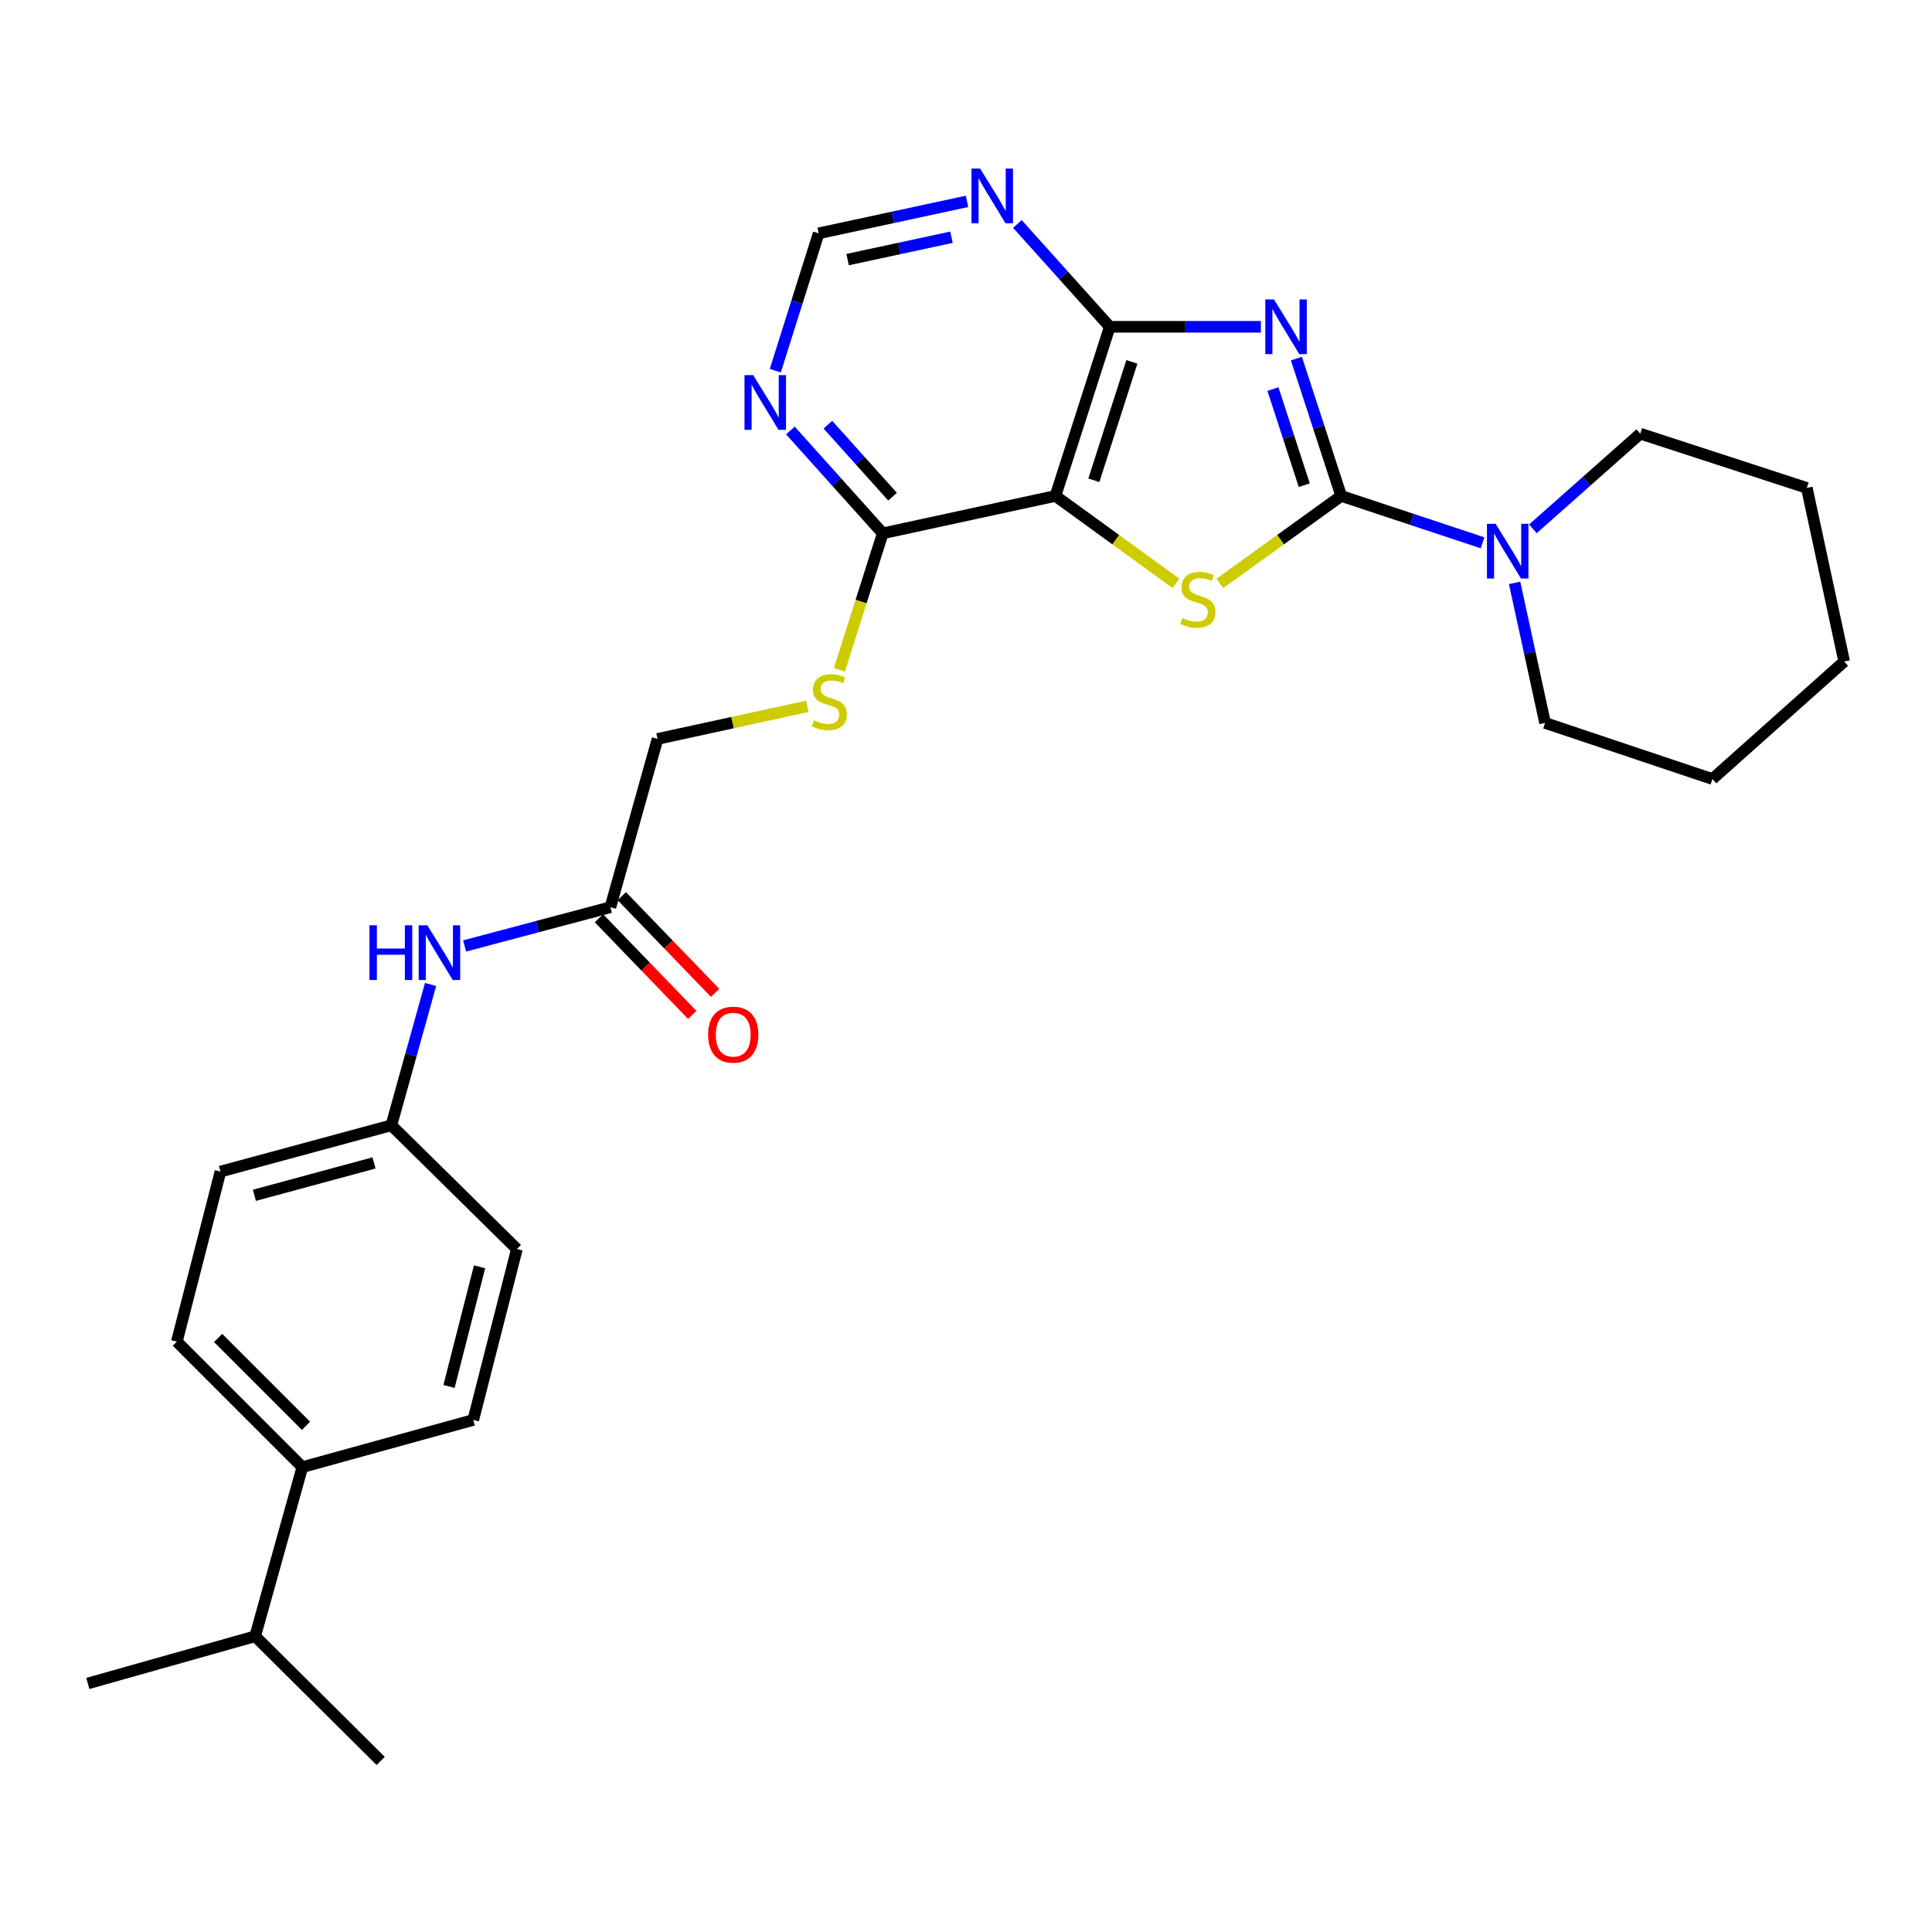 <?xml version='1.0' encoding='iso-8859-1'?>
<svg version='1.1' baseProfile='full'
              xmlns='http://www.w3.org/2000/svg'
                      xmlns:rdkit='http://www.rdkit.org/xml'
                      xmlns:xlink='http://www.w3.org/1999/xlink'
                  xml:space='preserve'
width='1000px' height='1000px' viewBox='0 0 1000 1000'>
<!-- END OF HEADER -->
<rect style='opacity:1.0;fill:#FFFFFF;stroke:none' width='1000' height='1000' x='0' y='0'> </rect>
<path class='bond-0' d='M 671.021,185.61 L 682.612,221.151' style='fill:none;fill-rule:evenodd;stroke:#0000FF;stroke-width:6px;stroke-linecap:butt;stroke-linejoin:miter;stroke-opacity:1' />
<path class='bond-0' d='M 682.612,221.151 L 694.203,256.693' style='fill:none;fill-rule:evenodd;stroke:#000000;stroke-width:6px;stroke-linecap:butt;stroke-linejoin:miter;stroke-opacity:1' />
<path class='bond-0' d='M 658.863,201.371 L 666.977,226.25' style='fill:none;fill-rule:evenodd;stroke:#0000FF;stroke-width:6px;stroke-linecap:butt;stroke-linejoin:miter;stroke-opacity:1' />
<path class='bond-0' d='M 666.977,226.25 L 675.091,251.129' style='fill:none;fill-rule:evenodd;stroke:#000000;stroke-width:6px;stroke-linecap:butt;stroke-linejoin:miter;stroke-opacity:1' />
<path class='bond-3' d='M 652.631,169.148 L 613.524,169.148' style='fill:none;fill-rule:evenodd;stroke:#0000FF;stroke-width:6px;stroke-linecap:butt;stroke-linejoin:miter;stroke-opacity:1' />
<path class='bond-3' d='M 613.524,169.148 L 574.416,169.148' style='fill:none;fill-rule:evenodd;stroke:#000000;stroke-width:6px;stroke-linecap:butt;stroke-linejoin:miter;stroke-opacity:1' />
<path class='bond-1' d='M 694.203,256.693 L 662.797,279.33' style='fill:none;fill-rule:evenodd;stroke:#000000;stroke-width:6px;stroke-linecap:butt;stroke-linejoin:miter;stroke-opacity:1' />
<path class='bond-1' d='M 662.797,279.33 L 631.391,301.967' style='fill:none;fill-rule:evenodd;stroke:#CCCC00;stroke-width:6px;stroke-linecap:butt;stroke-linejoin:miter;stroke-opacity:1' />
<path class='bond-4' d='M 694.203,256.693 L 730.79,268.825' style='fill:none;fill-rule:evenodd;stroke:#000000;stroke-width:6px;stroke-linecap:butt;stroke-linejoin:miter;stroke-opacity:1' />
<path class='bond-4' d='M 730.79,268.825 L 767.377,280.957' style='fill:none;fill-rule:evenodd;stroke:#0000FF;stroke-width:6px;stroke-linecap:butt;stroke-linejoin:miter;stroke-opacity:1' />
<path class='bond-28' d='M 608.668,301.923 L 577.486,279.308' style='fill:none;fill-rule:evenodd;stroke:#CCCC00;stroke-width:6px;stroke-linecap:butt;stroke-linejoin:miter;stroke-opacity:1' />
<path class='bond-28' d='M 577.486,279.308 L 546.303,256.693' style='fill:none;fill-rule:evenodd;stroke:#000000;stroke-width:6px;stroke-linecap:butt;stroke-linejoin:miter;stroke-opacity:1' />
<path class='bond-2' d='M 546.303,256.693 L 574.416,169.148' style='fill:none;fill-rule:evenodd;stroke:#000000;stroke-width:6px;stroke-linecap:butt;stroke-linejoin:miter;stroke-opacity:1' />
<path class='bond-2' d='M 566.178,248.589 L 585.857,187.307' style='fill:none;fill-rule:evenodd;stroke:#000000;stroke-width:6px;stroke-linecap:butt;stroke-linejoin:miter;stroke-opacity:1' />
<path class='bond-5' d='M 546.303,256.693 L 456.913,276.053' style='fill:none;fill-rule:evenodd;stroke:#000000;stroke-width:6px;stroke-linecap:butt;stroke-linejoin:miter;stroke-opacity:1' />
<path class='bond-6' d='M 574.416,169.148 L 550.504,142.528' style='fill:none;fill-rule:evenodd;stroke:#000000;stroke-width:6px;stroke-linecap:butt;stroke-linejoin:miter;stroke-opacity:1' />
<path class='bond-6' d='M 550.504,142.528 L 526.593,115.909' style='fill:none;fill-rule:evenodd;stroke:#0000FF;stroke-width:6px;stroke-linecap:butt;stroke-linejoin:miter;stroke-opacity:1' />
<path class='bond-21' d='M 783.962,301.706 L 791.846,337.947' style='fill:none;fill-rule:evenodd;stroke:#0000FF;stroke-width:6px;stroke-linecap:butt;stroke-linejoin:miter;stroke-opacity:1' />
<path class='bond-21' d='M 791.846,337.947 L 799.729,374.187' style='fill:none;fill-rule:evenodd;stroke:#000000;stroke-width:6px;stroke-linecap:butt;stroke-linejoin:miter;stroke-opacity:1' />
<path class='bond-22' d='M 793.42,273.724 L 821.22,249.092' style='fill:none;fill-rule:evenodd;stroke:#0000FF;stroke-width:6px;stroke-linecap:butt;stroke-linejoin:miter;stroke-opacity:1' />
<path class='bond-22' d='M 821.22,249.092 L 849.02,224.459' style='fill:none;fill-rule:evenodd;stroke:#000000;stroke-width:6px;stroke-linecap:butt;stroke-linejoin:miter;stroke-opacity:1' />
<path class='bond-8' d='M 456.913,276.053 L 445.69,311.386' style='fill:none;fill-rule:evenodd;stroke:#000000;stroke-width:6px;stroke-linecap:butt;stroke-linejoin:miter;stroke-opacity:1' />
<path class='bond-8' d='M 445.69,311.386 L 434.467,346.719' style='fill:none;fill-rule:evenodd;stroke:#CCCC00;stroke-width:6px;stroke-linecap:butt;stroke-linejoin:miter;stroke-opacity:1' />
<path class='bond-29' d='M 456.913,276.053 L 433.01,249.436' style='fill:none;fill-rule:evenodd;stroke:#000000;stroke-width:6px;stroke-linecap:butt;stroke-linejoin:miter;stroke-opacity:1' />
<path class='bond-29' d='M 433.01,249.436 L 409.107,222.818' style='fill:none;fill-rule:evenodd;stroke:#0000FF;stroke-width:6px;stroke-linecap:butt;stroke-linejoin:miter;stroke-opacity:1' />
<path class='bond-29' d='M 461.978,257.079 L 445.246,238.447' style='fill:none;fill-rule:evenodd;stroke:#000000;stroke-width:6px;stroke-linecap:butt;stroke-linejoin:miter;stroke-opacity:1' />
<path class='bond-29' d='M 445.246,238.447 L 428.514,219.815' style='fill:none;fill-rule:evenodd;stroke:#0000FF;stroke-width:6px;stroke-linecap:butt;stroke-linejoin:miter;stroke-opacity:1' />
<path class='bond-10' d='M 500.539,104.229 L 462.139,112.504' style='fill:none;fill-rule:evenodd;stroke:#0000FF;stroke-width:6px;stroke-linecap:butt;stroke-linejoin:miter;stroke-opacity:1' />
<path class='bond-10' d='M 462.139,112.504 L 423.738,120.779' style='fill:none;fill-rule:evenodd;stroke:#000000;stroke-width:6px;stroke-linecap:butt;stroke-linejoin:miter;stroke-opacity:1' />
<path class='bond-10' d='M 492.484,122.788 L 465.603,128.581' style='fill:none;fill-rule:evenodd;stroke:#0000FF;stroke-width:6px;stroke-linecap:butt;stroke-linejoin:miter;stroke-opacity:1' />
<path class='bond-10' d='M 465.603,128.581 L 438.723,134.373' style='fill:none;fill-rule:evenodd;stroke:#000000;stroke-width:6px;stroke-linecap:butt;stroke-linejoin:miter;stroke-opacity:1' />
<path class='bond-7' d='M 401.288,191.869 L 412.513,156.324' style='fill:none;fill-rule:evenodd;stroke:#0000FF;stroke-width:6px;stroke-linecap:butt;stroke-linejoin:miter;stroke-opacity:1' />
<path class='bond-7' d='M 412.513,156.324 L 423.738,120.779' style='fill:none;fill-rule:evenodd;stroke:#000000;stroke-width:6px;stroke-linecap:butt;stroke-linejoin:miter;stroke-opacity:1' />
<path class='bond-14' d='M 417.902,365.594 L 379.122,374.034' style='fill:none;fill-rule:evenodd;stroke:#CCCC00;stroke-width:6px;stroke-linecap:butt;stroke-linejoin:miter;stroke-opacity:1' />
<path class='bond-14' d='M 379.122,374.034 L 340.341,382.474' style='fill:none;fill-rule:evenodd;stroke:#000000;stroke-width:6px;stroke-linecap:butt;stroke-linejoin:miter;stroke-opacity:1' />
<path class='bond-9' d='M 315.938,469.571 L 340.341,382.474' style='fill:none;fill-rule:evenodd;stroke:#000000;stroke-width:6px;stroke-linecap:butt;stroke-linejoin:miter;stroke-opacity:1' />
<path class='bond-11' d='M 315.938,469.571 L 278.209,479.598' style='fill:none;fill-rule:evenodd;stroke:#000000;stroke-width:6px;stroke-linecap:butt;stroke-linejoin:miter;stroke-opacity:1' />
<path class='bond-11' d='M 278.209,479.598 L 240.481,489.625' style='fill:none;fill-rule:evenodd;stroke:#0000FF;stroke-width:6px;stroke-linecap:butt;stroke-linejoin:miter;stroke-opacity:1' />
<path class='bond-13' d='M 310.021,475.281 L 334.167,500.301' style='fill:none;fill-rule:evenodd;stroke:#000000;stroke-width:6px;stroke-linecap:butt;stroke-linejoin:miter;stroke-opacity:1' />
<path class='bond-13' d='M 334.167,500.301 L 358.312,525.321' style='fill:none;fill-rule:evenodd;stroke:#FF0000;stroke-width:6px;stroke-linecap:butt;stroke-linejoin:miter;stroke-opacity:1' />
<path class='bond-13' d='M 321.855,463.861 L 346,488.881' style='fill:none;fill-rule:evenodd;stroke:#000000;stroke-width:6px;stroke-linecap:butt;stroke-linejoin:miter;stroke-opacity:1' />
<path class='bond-13' d='M 346,488.881 L 370.146,513.901' style='fill:none;fill-rule:evenodd;stroke:#FF0000;stroke-width:6px;stroke-linecap:butt;stroke-linejoin:miter;stroke-opacity:1' />
<path class='bond-17' d='M 222.863,509.567 L 212.714,546.014' style='fill:none;fill-rule:evenodd;stroke:#0000FF;stroke-width:6px;stroke-linecap:butt;stroke-linejoin:miter;stroke-opacity:1' />
<path class='bond-17' d='M 212.714,546.014 L 202.564,582.46' style='fill:none;fill-rule:evenodd;stroke:#000000;stroke-width:6px;stroke-linecap:butt;stroke-linejoin:miter;stroke-opacity:1' />
<path class='bond-12' d='M 156.498,759.378 L 91.529,694.418' style='fill:none;fill-rule:evenodd;stroke:#000000;stroke-width:6px;stroke-linecap:butt;stroke-linejoin:miter;stroke-opacity:1' />
<path class='bond-12' d='M 158.381,738.004 L 112.903,692.532' style='fill:none;fill-rule:evenodd;stroke:#000000;stroke-width:6px;stroke-linecap:butt;stroke-linejoin:miter;stroke-opacity:1' />
<path class='bond-18' d='M 156.498,759.378 L 132.068,846.923' style='fill:none;fill-rule:evenodd;stroke:#000000;stroke-width:6px;stroke-linecap:butt;stroke-linejoin:miter;stroke-opacity:1' />
<path class='bond-31' d='M 156.498,759.378 L 244.957,734.974' style='fill:none;fill-rule:evenodd;stroke:#000000;stroke-width:6px;stroke-linecap:butt;stroke-linejoin:miter;stroke-opacity:1' />
<path class='bond-15' d='M 91.529,694.418 L 114.115,606.407' style='fill:none;fill-rule:evenodd;stroke:#000000;stroke-width:6px;stroke-linecap:butt;stroke-linejoin:miter;stroke-opacity:1' />
<path class='bond-16' d='M 244.957,734.974 L 267.542,646.498' style='fill:none;fill-rule:evenodd;stroke:#000000;stroke-width:6px;stroke-linecap:butt;stroke-linejoin:miter;stroke-opacity:1' />
<path class='bond-16' d='M 232.41,717.635 L 248.22,655.701' style='fill:none;fill-rule:evenodd;stroke:#000000;stroke-width:6px;stroke-linecap:butt;stroke-linejoin:miter;stroke-opacity:1' />
<path class='bond-19' d='M 202.564,582.46 L 267.542,646.498' style='fill:none;fill-rule:evenodd;stroke:#000000;stroke-width:6px;stroke-linecap:butt;stroke-linejoin:miter;stroke-opacity:1' />
<path class='bond-20' d='M 202.564,582.46 L 114.115,606.407' style='fill:none;fill-rule:evenodd;stroke:#000000;stroke-width:6px;stroke-linecap:butt;stroke-linejoin:miter;stroke-opacity:1' />
<path class='bond-20' d='M 193.594,601.926 L 131.68,618.689' style='fill:none;fill-rule:evenodd;stroke:#000000;stroke-width:6px;stroke-linecap:butt;stroke-linejoin:miter;stroke-opacity:1' />
<path class='bond-23' d='M 132.068,846.923 L 45.455,871.354' style='fill:none;fill-rule:evenodd;stroke:#000000;stroke-width:6px;stroke-linecap:butt;stroke-linejoin:miter;stroke-opacity:1' />
<path class='bond-24' d='M 132.068,846.923 L 197.046,911.453' style='fill:none;fill-rule:evenodd;stroke:#000000;stroke-width:6px;stroke-linecap:butt;stroke-linejoin:miter;stroke-opacity:1' />
<path class='bond-26' d='M 799.729,374.187 L 886.351,403.222' style='fill:none;fill-rule:evenodd;stroke:#000000;stroke-width:6px;stroke-linecap:butt;stroke-linejoin:miter;stroke-opacity:1' />
<path class='bond-25' d='M 849.02,224.459 L 935.204,252.545' style='fill:none;fill-rule:evenodd;stroke:#000000;stroke-width:6px;stroke-linecap:butt;stroke-linejoin:miter;stroke-opacity:1' />
<path class='bond-27' d='M 935.204,252.545 L 954.545,342.401' style='fill:none;fill-rule:evenodd;stroke:#000000;stroke-width:6px;stroke-linecap:butt;stroke-linejoin:miter;stroke-opacity:1' />
<path class='bond-30' d='M 886.351,403.222 L 954.545,342.401' style='fill:none;fill-rule:evenodd;stroke:#000000;stroke-width:6px;stroke-linecap:butt;stroke-linejoin:miter;stroke-opacity:1' />
<path  class='atom-0' d='M 659.392 154.988
L 668.672 169.988
Q 669.592 171.468, 671.072 174.148
Q 672.552 176.828, 672.632 176.988
L 672.632 154.988
L 676.392 154.988
L 676.392 183.308
L 672.512 183.308
L 662.552 166.908
Q 661.392 164.988, 660.152 162.788
Q 658.952 160.588, 658.592 159.908
L 658.592 183.308
L 654.912 183.308
L 654.912 154.988
L 659.392 154.988
' fill='#0000FF'/>
<path  class='atom-2' d='M 612.025 319.879
Q 612.345 319.999, 613.665 320.559
Q 614.985 321.119, 616.425 321.479
Q 617.905 321.799, 619.345 321.799
Q 622.025 321.799, 623.585 320.519
Q 625.145 319.199, 625.145 316.919
Q 625.145 315.359, 624.345 314.399
Q 623.585 313.439, 622.385 312.919
Q 621.185 312.399, 619.185 311.799
Q 616.665 311.039, 615.145 310.319
Q 613.665 309.599, 612.585 308.079
Q 611.545 306.559, 611.545 303.999
Q 611.545 300.439, 613.945 298.239
Q 616.385 296.039, 621.185 296.039
Q 624.465 296.039, 628.185 297.599
L 627.265 300.679
Q 623.865 299.279, 621.305 299.279
Q 618.545 299.279, 617.025 300.439
Q 615.505 301.559, 615.545 303.519
Q 615.545 305.039, 616.305 305.959
Q 617.105 306.879, 618.225 307.399
Q 619.385 307.919, 621.305 308.519
Q 623.865 309.319, 625.385 310.119
Q 626.905 310.919, 627.985 312.559
Q 629.105 314.159, 629.105 316.919
Q 629.105 320.839, 626.465 322.959
Q 623.865 325.039, 619.505 325.039
Q 616.985 325.039, 615.065 324.479
Q 613.185 323.959, 610.945 323.039
L 612.025 319.879
' fill='#CCCC00'/>
<path  class='atom-5' d='M 774.127 271.111
L 783.407 286.111
Q 784.327 287.591, 785.807 290.271
Q 787.287 292.951, 787.367 293.111
L 787.367 271.111
L 791.127 271.111
L 791.127 299.431
L 787.247 299.431
L 777.287 283.031
Q 776.127 281.111, 774.887 278.911
Q 773.687 276.711, 773.327 276.031
L 773.327 299.431
L 769.647 299.431
L 769.647 271.111
L 774.127 271.111
' fill='#0000FF'/>
<path  class='atom-7' d='M 507.317 87.259
L 516.597 102.259
Q 517.517 103.739, 518.997 106.419
Q 520.477 109.099, 520.557 109.259
L 520.557 87.259
L 524.317 87.259
L 524.317 115.579
L 520.437 115.579
L 510.477 99.179
Q 509.317 97.259, 508.077 95.059
Q 506.877 92.859, 506.517 92.179
L 506.517 115.579
L 502.837 115.579
L 502.837 87.259
L 507.317 87.259
' fill='#0000FF'/>
<path  class='atom-8' d='M 389.832 194.164
L 399.112 209.164
Q 400.032 210.644, 401.512 213.324
Q 402.992 216.004, 403.072 216.164
L 403.072 194.164
L 406.832 194.164
L 406.832 222.484
L 402.952 222.484
L 392.992 206.084
Q 391.832 204.164, 390.592 201.964
Q 389.392 199.764, 389.032 199.084
L 389.032 222.484
L 385.352 222.484
L 385.352 194.164
L 389.832 194.164
' fill='#0000FF'/>
<path  class='atom-9' d='M 421.257 372.843
Q 421.577 372.963, 422.897 373.523
Q 424.217 374.083, 425.657 374.443
Q 427.137 374.763, 428.577 374.763
Q 431.257 374.763, 432.817 373.483
Q 434.377 372.163, 434.377 369.883
Q 434.377 368.323, 433.577 367.363
Q 432.817 366.403, 431.617 365.883
Q 430.417 365.363, 428.417 364.763
Q 425.897 364.003, 424.377 363.283
Q 422.897 362.563, 421.817 361.043
Q 420.777 359.523, 420.777 356.963
Q 420.777 353.403, 423.177 351.203
Q 425.617 349.003, 430.417 349.003
Q 433.697 349.003, 437.417 350.563
L 436.497 353.643
Q 433.097 352.243, 430.537 352.243
Q 427.777 352.243, 426.257 353.403
Q 424.737 354.523, 424.777 356.483
Q 424.777 358.003, 425.537 358.923
Q 426.337 359.843, 427.457 360.363
Q 428.617 360.883, 430.537 361.483
Q 433.097 362.283, 434.617 363.083
Q 436.137 363.883, 437.217 365.523
Q 438.337 367.123, 438.337 369.883
Q 438.337 373.803, 435.697 375.923
Q 433.097 378.003, 428.737 378.003
Q 426.217 378.003, 424.297 377.443
Q 422.417 376.923, 420.177 376.003
L 421.257 372.843
' fill='#CCCC00'/>
<path  class='atom-12' d='M 191.232 478.928
L 195.072 478.928
L 195.072 490.968
L 209.552 490.968
L 209.552 478.928
L 213.392 478.928
L 213.392 507.248
L 209.552 507.248
L 209.552 494.168
L 195.072 494.168
L 195.072 507.248
L 191.232 507.248
L 191.232 478.928
' fill='#0000FF'/>
<path  class='atom-12' d='M 221.192 478.928
L 230.472 493.928
Q 231.392 495.408, 232.872 498.088
Q 234.352 500.768, 234.432 500.928
L 234.432 478.928
L 238.192 478.928
L 238.192 507.248
L 234.312 507.248
L 224.352 490.848
Q 223.192 488.928, 221.952 486.728
Q 220.752 484.528, 220.392 483.848
L 220.392 507.248
L 216.712 507.248
L 216.712 478.928
L 221.192 478.928
' fill='#0000FF'/>
<path  class='atom-14' d='M 366.518 535.534
Q 366.518 528.734, 369.878 524.934
Q 373.238 521.134, 379.518 521.134
Q 385.798 521.134, 389.158 524.934
Q 392.518 528.734, 392.518 535.534
Q 392.518 542.414, 389.118 546.334
Q 385.718 550.214, 379.518 550.214
Q 373.278 550.214, 369.878 546.334
Q 366.518 542.454, 366.518 535.534
M 379.518 547.014
Q 383.838 547.014, 386.158 544.134
Q 388.518 541.214, 388.518 535.534
Q 388.518 529.974, 386.158 527.174
Q 383.838 524.334, 379.518 524.334
Q 375.198 524.334, 372.838 527.134
Q 370.518 529.934, 370.518 535.534
Q 370.518 541.254, 372.838 544.134
Q 375.198 547.014, 379.518 547.014
' fill='#FF0000'/>
</svg>
